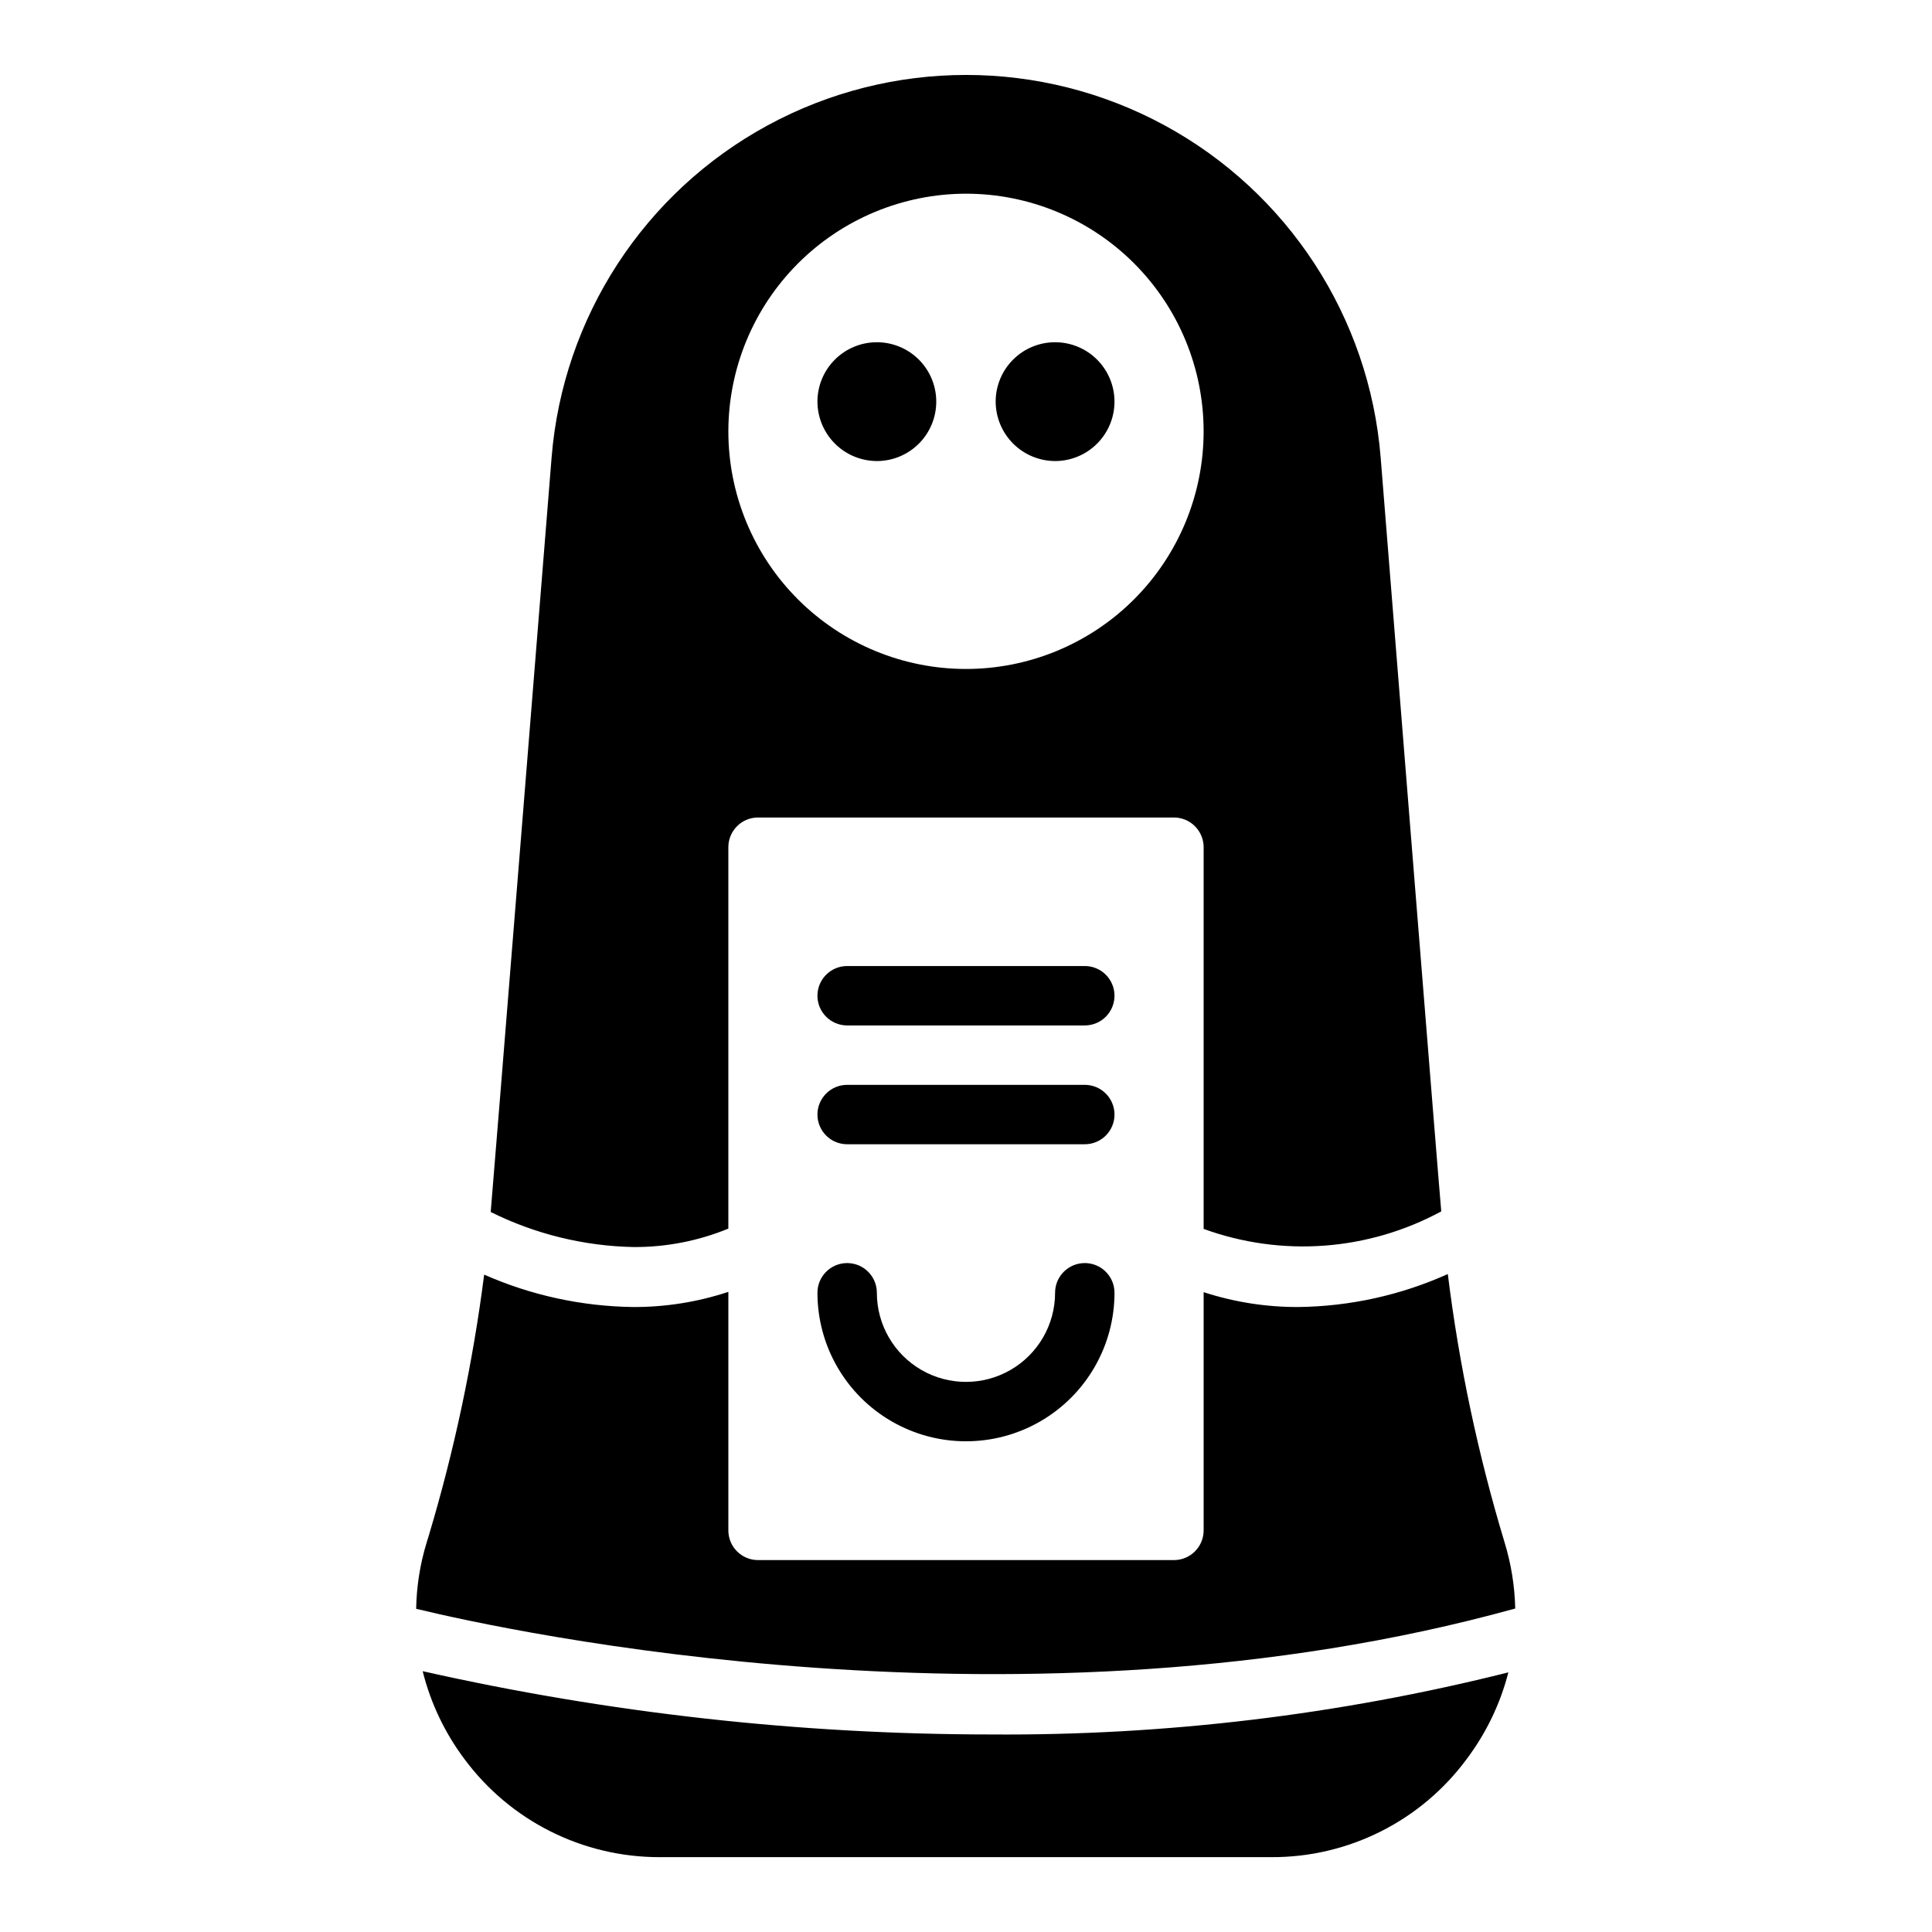 <?xml version="1.0" encoding="UTF-8"?>
<!-- Uploaded to: ICON Repo, www.iconrepo.com, Generator: ICON Repo Mixer Tools -->
<svg fill="#000000" width="800px" height="800px" version="1.1" viewBox="144 144 512 512" xmlns="http://www.w3.org/2000/svg">
 <path d="m337.02 469.59v-101.07c0-4.348 3.523-7.875 7.871-7.875h110.21c2.09 0 4.09 0.832 5.566 2.309 1.477 1.477 2.309 3.477 2.309 5.566v101.15c20.688 7.535 43.613 5.844 62.973-4.644-0.156-0.707-16.059-199.79-16.059-199.79v0.004c-2.984-37.156-24.551-70.285-57.32-88.055-32.77-17.766-72.297-17.766-105.07 0-32.77 17.77-54.332 50.898-57.32 88.055 0 0-15.98 198.85-16.137 199.95 11.781 5.856 24.711 9.027 37.863 9.289 8.609 0.047 17.145-1.613 25.113-4.883zm62.977-274.26c16.699 0 32.719 6.637 44.531 18.445 11.809 11.812 18.445 27.832 18.445 44.531 0 16.703-6.637 32.723-18.445 44.531-11.812 11.812-27.832 18.445-44.531 18.445-16.703 0-32.723-6.633-44.531-18.445-11.812-11.809-18.445-27.828-18.445-44.531 0.023-16.695 6.664-32.699 18.469-44.504 11.805-11.805 27.812-18.449 44.508-18.473zm-145.71 375.02c0.102-5.922 1.027-11.805 2.754-17.473l0.629-2.047c6.754-22.578 11.648-45.668 14.641-69.039 12.438 5.484 25.852 8.402 39.441 8.582 8.586 0.035 17.117-1.32 25.27-4.016v63.211c0 2.09 0.828 4.09 2.305 5.566 1.477 1.477 3.477 2.305 5.566 2.305h110.21c2.09 0 4.09-0.828 5.566-2.305 1.477-1.477 2.309-3.477 2.309-5.566v-63.133c8.082 2.633 16.531 3.961 25.031 3.938 13.684-0.152 27.191-3.125 39.676-8.738 2.984 24.078 8.016 47.859 15.035 71.082 1.746 5.695 2.699 11.602 2.832 17.555-129.89 35.977-267.18 5.906-291.26 0.078zm152.32 33.297-0.004 0.004c46.223 0.328 92.301-5.203 137.13-16.453-2.117 8.254-5.836 16.008-10.941 22.828-12.117 16.512-31.398 26.227-51.879 26.137h-162c-20.457 0.066-39.719-9.609-51.879-26.059-5.184-6.93-8.93-14.824-11.02-23.223 49.426 11.125 99.93 16.746 150.59 16.77zm1.258-353.21c0-4.176 1.656-8.18 4.609-11.133s6.957-4.609 11.133-4.609 8.18 1.656 11.133 4.609 4.613 6.957 4.613 11.133c0 4.176-1.66 8.18-4.613 11.133s-6.957 4.613-11.133 4.613c-4.172-0.016-8.168-1.676-11.117-4.625-2.949-2.953-4.613-6.949-4.625-11.121zm-47.23 0h-0.004c0-4.176 1.66-8.18 4.613-11.133s6.957-4.609 11.133-4.609c4.176 0 8.18 1.656 11.133 4.609s4.609 6.957 4.609 11.133c0 4.176-1.656 8.18-4.609 11.133s-6.957 4.613-11.133 4.613c-4.172-0.016-8.168-1.676-11.121-4.625-2.949-2.953-4.609-6.949-4.625-11.121zm78.719 188.93c0 2.086-0.832 4.09-2.305 5.566-1.477 1.477-3.481 2.305-5.566 2.305h-62.977c-4.348 0-7.875-3.523-7.875-7.871s3.527-7.871 7.875-7.871h62.977c2.086 0 4.09 0.828 5.566 2.305 1.473 1.477 2.305 3.477 2.305 5.566zm0-31.488c0 2.086-0.832 4.09-2.305 5.566-1.477 1.477-3.481 2.305-5.566 2.305h-62.977c-4.348 0-7.875-3.523-7.875-7.871s3.527-7.871 7.875-7.871h62.977c2.086 0 4.09 0.828 5.566 2.305 1.473 1.477 2.305 3.477 2.305 5.566zm0 78.719c0 14.062-7.504 27.059-19.68 34.086-12.18 7.031-27.184 7.031-39.359 0-12.18-7.027-19.684-20.023-19.684-34.086 0-4.348 3.527-7.871 7.875-7.871 4.348 0 7.871 3.523 7.871 7.871 0 8.438 4.5 16.234 11.809 20.453 7.305 4.219 16.309 4.219 23.613 0 7.309-4.219 11.809-12.016 11.809-20.453 0-4.348 3.527-7.871 7.875-7.871 4.348 0 7.871 3.523 7.871 7.871z"/>
</svg>